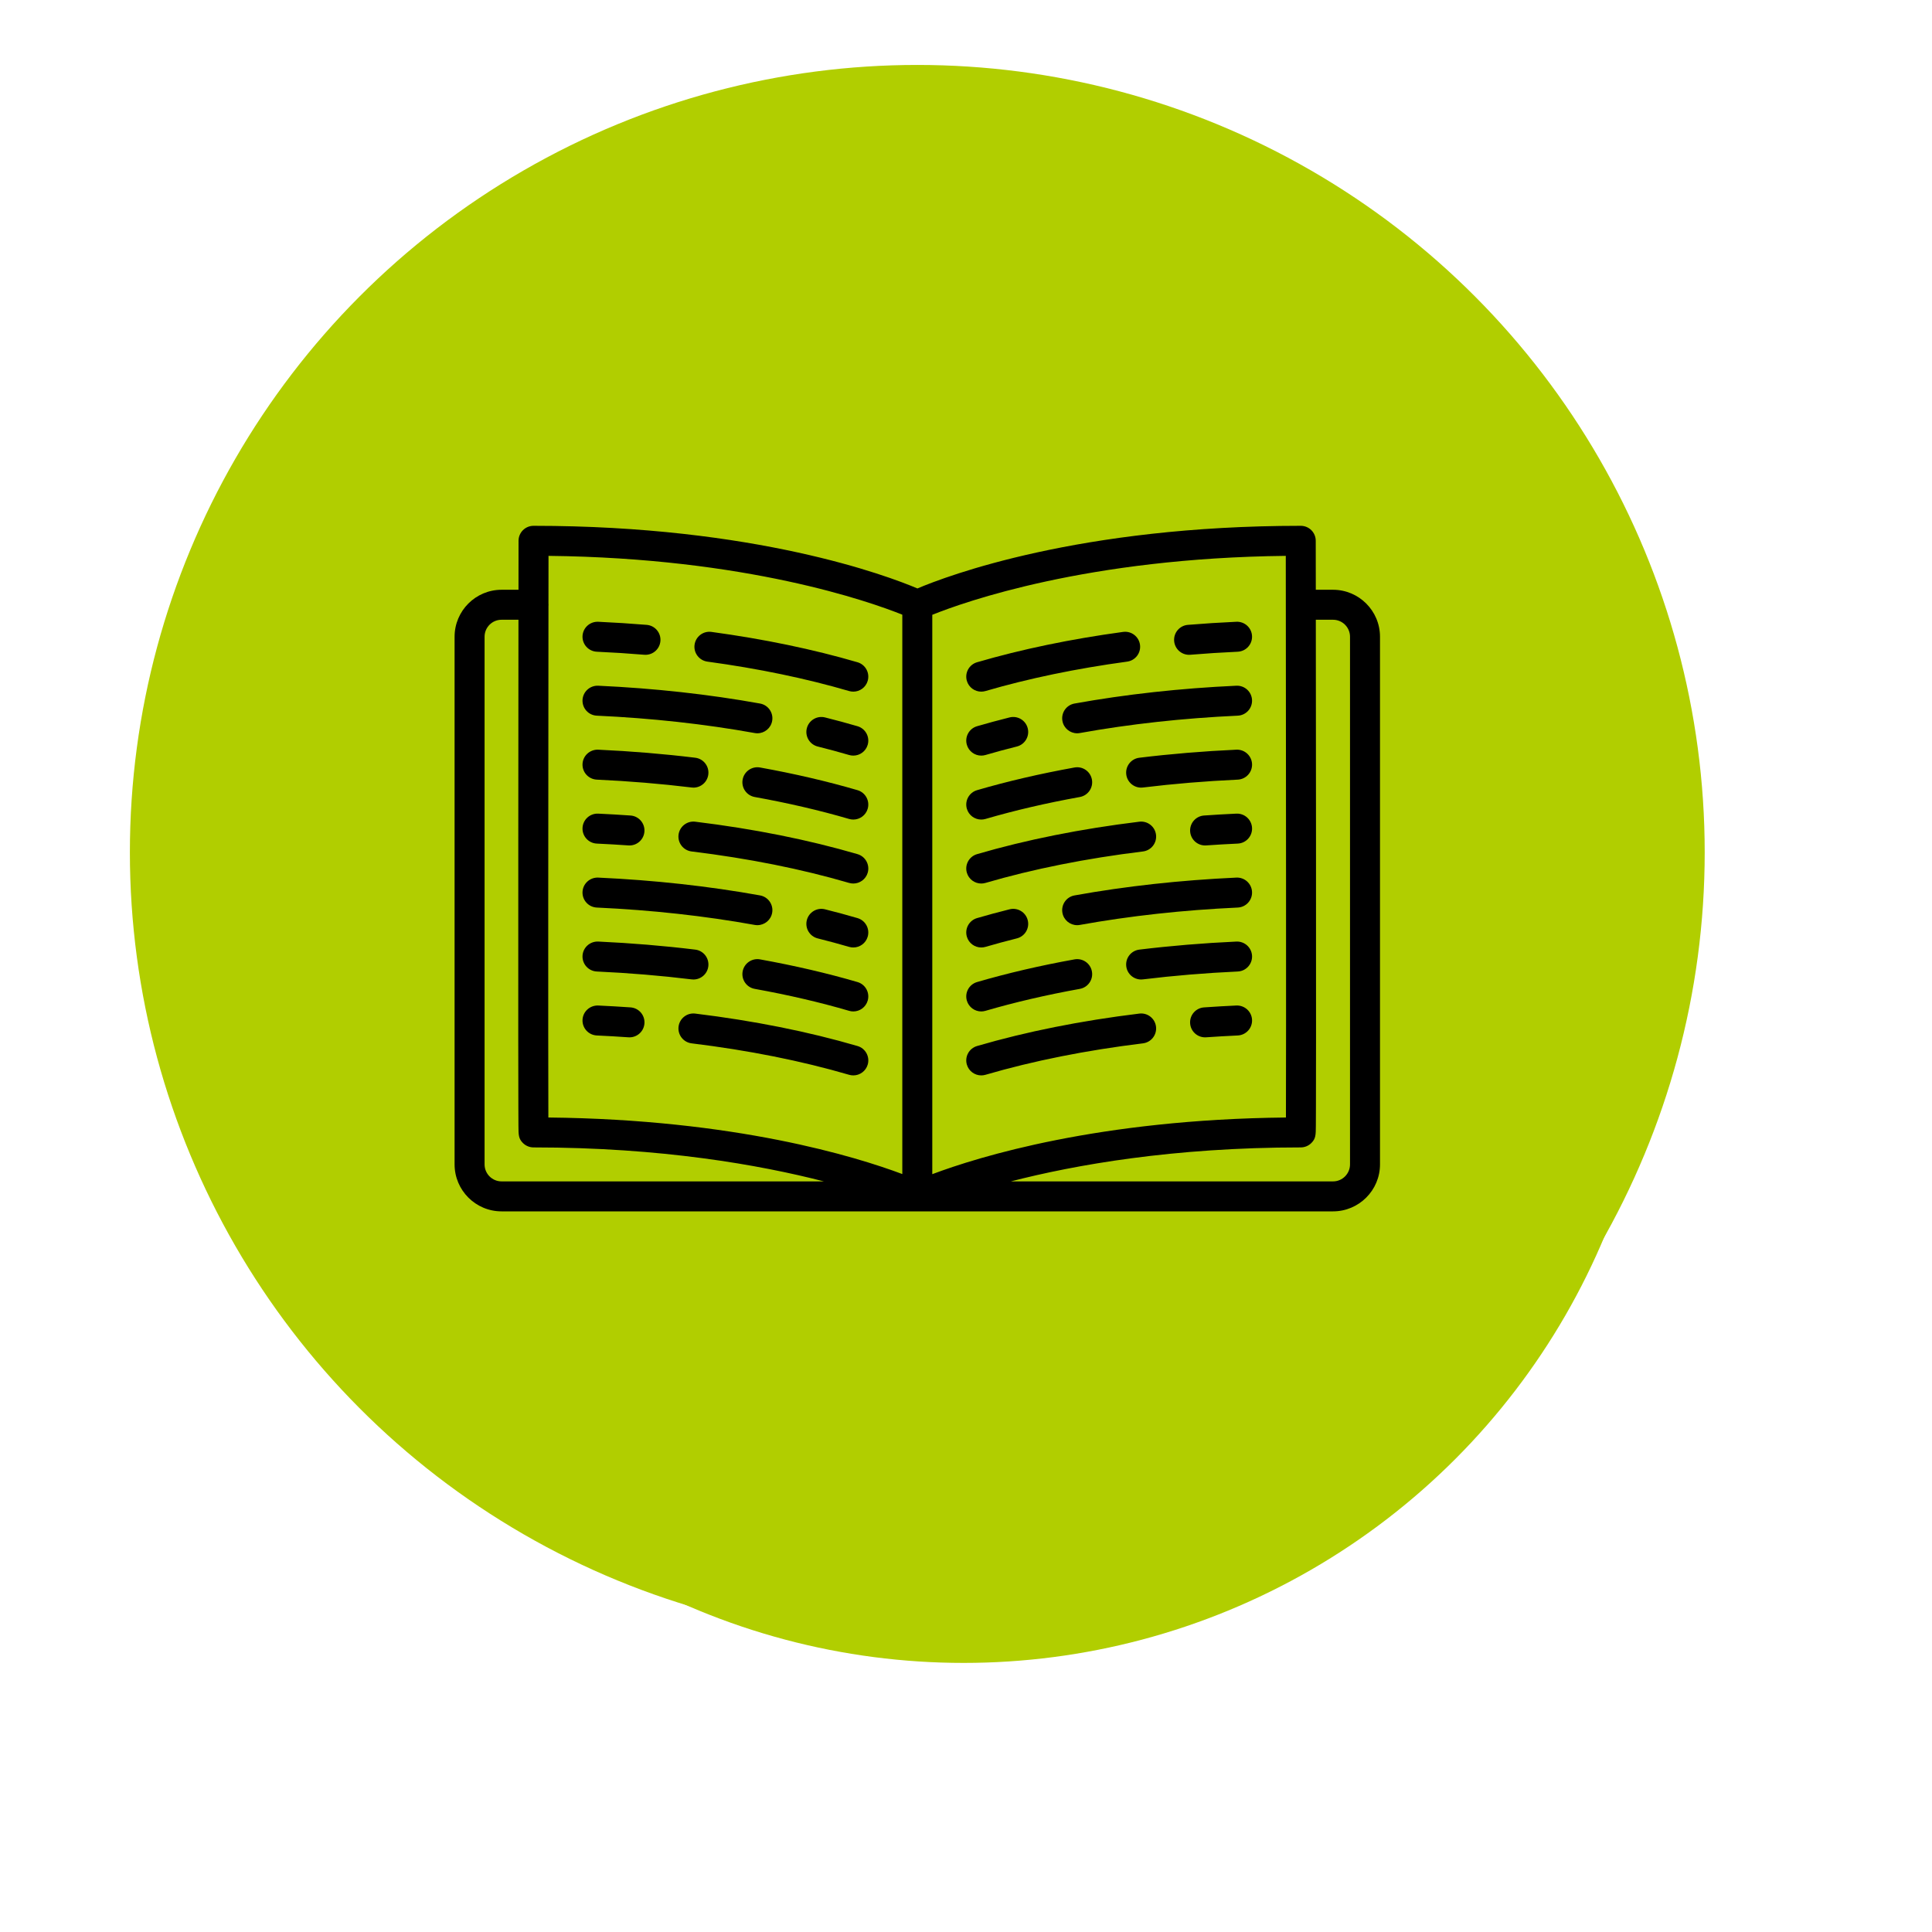 <svg width="119" height="119" viewBox="0 0 119 119" fill="none" xmlns="http://www.w3.org/2000/svg">
<g filter="url(#filter0_f_3001_29063)">
<circle cx="59.353" cy="59.632" r="42.794" fill="#B1CE00"/>
</g>
<circle cx="56.5" cy="52.5" r="48.5" fill="#B1CE00"/>
<path d="M82.107 36.326H81.046C81.044 34.45 81.042 33.309 81.042 33.309C81.042 32.799 80.629 32.387 80.119 32.387C66.473 32.387 58.337 35.47 56.509 36.245C54.679 35.471 46.531 32.387 32.863 32.387C32.353 32.387 31.94 32.799 31.939 33.309C31.939 33.309 31.938 34.45 31.936 36.326H30.893C29.298 36.326 28 37.624 28 39.219V71.72C28 73.316 29.298 74.613 30.893 74.613H82.107C83.702 74.613 85 73.316 85 71.72V39.219C85 37.624 83.702 36.326 82.107 36.326ZM79.206 68.832C67.698 68.949 60.269 71.251 57.423 72.322V37.868C59.394 37.075 66.988 34.369 79.197 34.238C79.209 45.438 79.224 64.527 79.206 68.832ZM55.577 37.861V72.315C52.715 71.242 45.28 68.948 33.776 68.832C33.76 64.902 33.77 48.649 33.782 37.327C33.784 37.301 33.786 37.276 33.786 37.249C33.786 37.224 33.784 37.2 33.782 37.175C33.783 36.151 33.784 35.167 33.785 34.238C45.978 34.369 53.576 37.059 55.577 37.861ZM29.847 71.72V39.219C29.847 38.642 30.316 38.173 30.893 38.173H31.934C31.931 41.656 31.927 46.584 31.924 51.514C31.922 56.067 31.92 60.621 31.922 64.04C31.923 65.75 31.925 67.176 31.928 68.175C31.929 68.677 31.931 69.071 31.933 69.341C31.937 69.916 31.938 70.132 32.209 70.403C32.383 70.576 32.618 70.674 32.863 70.674C40.753 70.674 46.8 71.751 50.746 72.767H30.893C30.316 72.767 29.847 72.297 29.847 71.72ZM83.153 71.72C83.153 72.297 82.684 72.767 82.107 72.767H62.264C66.204 71.751 72.241 70.674 80.119 70.674C80.364 70.674 80.599 70.576 80.772 70.403C81.043 70.132 81.045 69.916 81.049 69.341C81.051 69.072 81.053 68.677 81.054 68.175C81.057 67.176 81.059 65.75 81.06 64.04C81.062 60.621 81.06 56.067 81.058 51.514C81.055 46.584 81.051 41.656 81.047 38.173H82.107C82.684 38.173 83.153 38.642 83.153 39.219V71.72H83.153Z" fill="black"/>
<path d="M43.572 40.752C46.708 41.178 49.644 41.788 52.3 42.564C52.387 42.589 52.474 42.601 52.559 42.601C52.959 42.601 53.328 42.34 53.445 41.937C53.588 41.447 53.307 40.934 52.818 40.791C50.074 39.989 47.047 39.361 43.821 38.922C43.315 38.853 42.85 39.207 42.781 39.713C42.713 40.218 43.067 40.683 43.572 40.752Z" fill="black"/>
<path d="M36.76 40.142C37.738 40.186 38.721 40.249 39.681 40.329C39.707 40.331 39.733 40.332 39.758 40.332C40.234 40.332 40.638 39.967 40.678 39.484C40.72 38.976 40.342 38.53 39.834 38.488C38.85 38.407 37.845 38.343 36.845 38.297C36.337 38.277 35.904 38.667 35.88 39.177C35.857 39.686 36.251 40.118 36.76 40.142Z" fill="black"/>
<path d="M52.818 48.67C50.956 48.126 48.936 47.656 46.815 47.273C46.313 47.183 45.833 47.516 45.742 48.018C45.652 48.52 45.985 49 46.487 49.091C48.544 49.462 50.5 49.917 52.3 50.443C52.386 50.468 52.474 50.48 52.559 50.48C52.959 50.48 53.327 50.219 53.445 49.816C53.588 49.326 53.307 48.814 52.818 48.67Z" fill="black"/>
<path d="M36.761 48.021C38.743 48.112 40.708 48.275 42.6 48.505C42.638 48.51 42.676 48.513 42.713 48.513C43.173 48.513 43.571 48.169 43.628 47.701C43.69 47.195 43.33 46.734 42.824 46.672C40.886 46.436 38.874 46.269 36.845 46.176C36.337 46.156 35.904 46.547 35.88 47.056C35.857 47.565 36.251 47.997 36.761 48.021Z" fill="black"/>
<path d="M52.3 46.504C52.386 46.529 52.474 46.541 52.559 46.541C52.959 46.541 53.328 46.279 53.445 45.876C53.588 45.387 53.307 44.874 52.818 44.731C52.174 44.543 51.5 44.36 50.815 44.189C50.321 44.066 49.819 44.366 49.695 44.861C49.572 45.356 49.872 45.857 50.367 45.981C51.029 46.146 51.679 46.322 52.3 46.504Z" fill="black"/>
<path d="M36.76 44.081C40.136 44.236 43.409 44.596 46.487 45.151C46.543 45.161 46.598 45.166 46.652 45.166C47.09 45.166 47.48 44.853 47.56 44.406C47.651 43.905 47.317 43.424 46.815 43.334C43.657 42.764 40.302 42.395 36.845 42.236C36.337 42.215 35.904 42.607 35.88 43.116C35.857 43.626 36.251 44.058 36.76 44.081Z" fill="black"/>
<path d="M52.818 52.61C49.785 51.724 46.422 51.051 42.823 50.612C42.317 50.55 41.856 50.91 41.794 51.417C41.733 51.923 42.093 52.383 42.599 52.445C46.099 52.872 49.363 53.524 52.3 54.383C52.387 54.408 52.474 54.42 52.56 54.42C52.959 54.42 53.328 54.158 53.446 53.755C53.588 53.266 53.308 52.753 52.818 52.61Z" fill="black"/>
<path d="M36.76 51.96C37.413 51.99 38.068 52.028 38.707 52.073C38.729 52.074 38.751 52.075 38.772 52.075C39.253 52.075 39.658 51.703 39.693 51.216C39.728 50.708 39.345 50.266 38.836 50.231C38.182 50.185 37.512 50.146 36.845 50.115C36.334 50.094 35.904 50.486 35.88 50.995C35.857 51.505 36.251 51.937 36.76 51.96Z" fill="black"/>
<path d="M52.818 60.489C50.956 59.945 48.936 59.475 46.815 59.092C46.313 59.002 45.833 59.335 45.742 59.837C45.652 60.339 45.985 60.819 46.487 60.909C48.544 61.28 50.5 61.735 52.3 62.261C52.386 62.287 52.474 62.299 52.559 62.299C52.959 62.299 53.327 62.037 53.445 61.634C53.588 61.145 53.307 60.632 52.818 60.489Z" fill="black"/>
<path d="M36.761 59.839C38.743 59.93 40.708 60.093 42.6 60.324C42.638 60.329 42.676 60.331 42.713 60.331C43.173 60.331 43.571 59.988 43.628 59.52C43.69 59.013 43.33 58.553 42.824 58.491C40.886 58.255 38.874 58.088 36.845 57.994C36.337 57.975 35.904 58.365 35.88 58.874C35.857 59.384 36.251 59.816 36.761 59.839Z" fill="black"/>
<path d="M52.818 64.429C49.785 63.542 46.422 62.87 42.824 62.431C42.317 62.368 41.857 62.729 41.795 63.235C41.734 63.742 42.094 64.202 42.6 64.264C46.099 64.691 49.363 65.343 52.3 66.201C52.387 66.226 52.474 66.238 52.56 66.238C52.959 66.238 53.328 65.977 53.446 65.574C53.589 65.084 53.308 64.572 52.818 64.429Z" fill="black"/>
<path d="M36.76 63.779C37.41 63.809 38.065 63.846 38.708 63.892C38.73 63.893 38.752 63.894 38.774 63.894C39.254 63.894 39.66 63.522 39.694 63.035C39.73 62.526 39.346 62.085 38.837 62.049C38.179 62.003 37.509 61.965 36.845 61.934C36.337 61.916 35.904 62.305 35.88 62.814C35.857 63.323 36.251 63.755 36.76 63.779Z" fill="black"/>
<path d="M52.3 58.322C52.386 58.347 52.474 58.359 52.559 58.359C52.959 58.359 53.328 58.098 53.445 57.695C53.588 57.206 53.307 56.693 52.818 56.55C52.174 56.361 51.5 56.179 50.815 56.008C50.321 55.884 49.819 56.185 49.695 56.68C49.572 57.175 49.872 57.676 50.367 57.8C51.029 57.965 51.679 58.141 52.3 58.322Z" fill="black"/>
<path d="M36.76 55.9C40.136 56.054 43.409 56.415 46.487 56.97C46.543 56.98 46.598 56.984 46.652 56.984C47.09 56.984 47.48 56.671 47.56 56.225C47.651 55.723 47.317 55.243 46.815 55.152C43.657 54.583 40.302 54.213 36.845 54.055C36.337 54.035 35.904 54.425 35.88 54.935C35.857 55.444 36.251 55.876 36.76 55.9Z" fill="black"/>
<path d="M60.439 42.601C60.525 42.601 60.612 42.589 60.699 42.564C63.355 41.788 66.291 41.178 69.427 40.752C69.932 40.683 70.286 40.218 70.217 39.713C70.148 39.208 69.684 38.854 69.178 38.922C65.952 39.361 62.924 39.989 60.181 40.791C59.691 40.934 59.41 41.447 59.553 41.937C59.671 42.34 60.039 42.601 60.439 42.601Z" fill="black"/>
<path d="M73.24 40.332C73.266 40.332 73.291 40.331 73.317 40.329C74.278 40.249 75.261 40.187 76.238 40.142C76.748 40.118 77.142 39.686 77.118 39.177C77.095 38.667 76.663 38.275 76.154 38.297C75.154 38.343 74.148 38.407 73.165 38.488C72.657 38.53 72.279 38.976 72.321 39.485C72.361 39.967 72.765 40.332 73.24 40.332Z" fill="black"/>
<path d="M60.439 50.48C60.525 50.48 60.612 50.468 60.699 50.443C62.499 49.917 64.455 49.462 66.512 49.091C67.013 49 67.347 48.52 67.256 48.018C67.166 47.516 66.686 47.183 66.184 47.273C64.063 47.656 62.043 48.126 60.181 48.67C59.691 48.814 59.41 49.326 59.553 49.816C59.671 50.219 60.039 50.48 60.439 50.48Z" fill="black"/>
<path d="M76.154 46.176C74.125 46.269 72.113 46.436 70.175 46.673C69.669 46.734 69.309 47.195 69.371 47.701C69.428 48.169 69.826 48.513 70.286 48.513C70.323 48.513 70.361 48.51 70.399 48.506C72.291 48.275 74.256 48.112 76.239 48.021C76.748 47.997 77.142 47.565 77.119 47.056C77.095 46.547 76.662 46.154 76.154 46.176Z" fill="black"/>
<path d="M60.439 46.541C60.525 46.541 60.612 46.529 60.699 46.504C61.319 46.322 61.97 46.146 62.632 45.981C63.126 45.857 63.427 45.356 63.303 44.861C63.18 44.366 62.678 44.065 62.184 44.189C61.499 44.361 60.825 44.543 60.181 44.731C59.691 44.874 59.41 45.387 59.553 45.876C59.671 46.279 60.04 46.541 60.439 46.541Z" fill="black"/>
<path d="M76.154 42.236C72.697 42.395 69.342 42.764 66.183 43.334C65.681 43.424 65.348 43.905 65.439 44.406C65.519 44.853 65.908 45.166 66.346 45.166C66.401 45.166 66.456 45.161 66.511 45.151C69.59 44.596 72.862 44.236 76.238 44.081C76.748 44.058 77.142 43.626 77.118 43.117C77.095 42.607 76.663 42.214 76.154 42.236Z" fill="black"/>
<path d="M60.439 54.42C60.525 54.42 60.612 54.408 60.699 54.383C63.636 53.524 66.9 52.872 70.4 52.445C70.906 52.383 71.266 51.923 71.204 51.417C71.143 50.91 70.682 50.55 70.176 50.612C66.577 51.051 63.214 51.723 60.181 52.61C59.691 52.753 59.41 53.266 59.553 53.755C59.671 54.158 60.039 54.42 60.439 54.42Z" fill="black"/>
<path d="M76.154 50.115C75.487 50.146 74.817 50.185 74.163 50.231C73.654 50.266 73.271 50.708 73.306 51.216C73.341 51.703 73.746 52.075 74.227 52.075C74.248 52.075 74.27 52.075 74.292 52.073C74.932 52.028 75.587 51.99 76.239 51.96C76.748 51.937 77.142 51.505 77.119 50.996C77.095 50.486 76.662 50.093 76.154 50.115Z" fill="black"/>
<path d="M59.553 61.634C59.671 62.037 60.04 62.299 60.439 62.299C60.525 62.299 60.612 62.287 60.699 62.261C62.499 61.735 64.455 61.28 66.512 60.909C67.013 60.819 67.347 60.339 67.256 59.837C67.166 59.335 66.686 59.002 66.184 59.092C64.063 59.474 62.043 59.945 60.181 60.489C59.691 60.632 59.41 61.145 59.553 61.634Z" fill="black"/>
<path d="M76.154 57.995C74.125 58.088 72.113 58.255 70.175 58.491C69.669 58.553 69.309 59.013 69.371 59.52C69.428 59.988 69.826 60.331 70.286 60.331C70.323 60.331 70.361 60.329 70.399 60.324C72.291 60.093 74.256 59.93 76.239 59.839C76.748 59.816 77.142 59.384 77.119 58.875C77.095 58.365 76.662 57.974 76.154 57.995Z" fill="black"/>
<path d="M70.175 62.431C66.577 62.87 63.214 63.542 60.181 64.429C59.691 64.572 59.41 65.084 59.553 65.574C59.671 65.977 60.04 66.238 60.439 66.238C60.525 66.238 60.612 66.226 60.699 66.201C63.636 65.342 66.9 64.691 70.399 64.264C70.905 64.202 71.265 63.742 71.204 63.235C71.142 62.729 70.681 62.368 70.175 62.431Z" fill="black"/>
<path d="M76.154 61.934C75.49 61.965 74.82 62.003 74.162 62.05C73.653 62.085 73.269 62.526 73.305 63.035C73.339 63.522 73.745 63.894 74.225 63.894C74.247 63.894 74.269 63.893 74.291 63.892C74.934 63.847 75.589 63.809 76.239 63.779C76.748 63.755 77.142 63.324 77.119 62.814C77.095 62.305 76.662 61.914 76.154 61.934Z" fill="black"/>
<path d="M60.439 58.359C60.525 58.359 60.612 58.347 60.699 58.322C61.319 58.141 61.97 57.965 62.632 57.799C63.126 57.676 63.427 57.175 63.303 56.68C63.18 56.185 62.678 55.884 62.184 56.008C61.499 56.179 60.825 56.361 60.181 56.549C59.691 56.693 59.41 57.205 59.553 57.695C59.671 58.098 60.04 58.359 60.439 58.359Z" fill="black"/>
<path d="M76.154 54.055C72.697 54.214 69.342 54.583 66.183 55.153C65.681 55.243 65.348 55.723 65.439 56.225C65.519 56.672 65.908 56.985 66.346 56.985C66.401 56.985 66.456 56.98 66.511 56.97C69.59 56.415 72.862 56.054 76.238 55.9C76.748 55.877 77.142 55.444 77.118 54.935C77.095 54.426 76.663 54.034 76.154 54.055Z" fill="black"/>
<defs>
<filter id="filter0_f_3001_29063" x="0.159" y="0.438" width="118.388" height="118.388" filterUnits="userSpaceOnUse" color-interpolation-filters="sRGB">
<feFlood flood-opacity="0" result="BackgroundImageFix"/>
<feBlend mode="normal" in="SourceGraphic" in2="BackgroundImageFix" result="shape"/>
<feGaussianBlur stdDeviation="8.2" result="effect1_foregroundBlur_3001_29063"/>
</filter>
</defs>
</svg>
